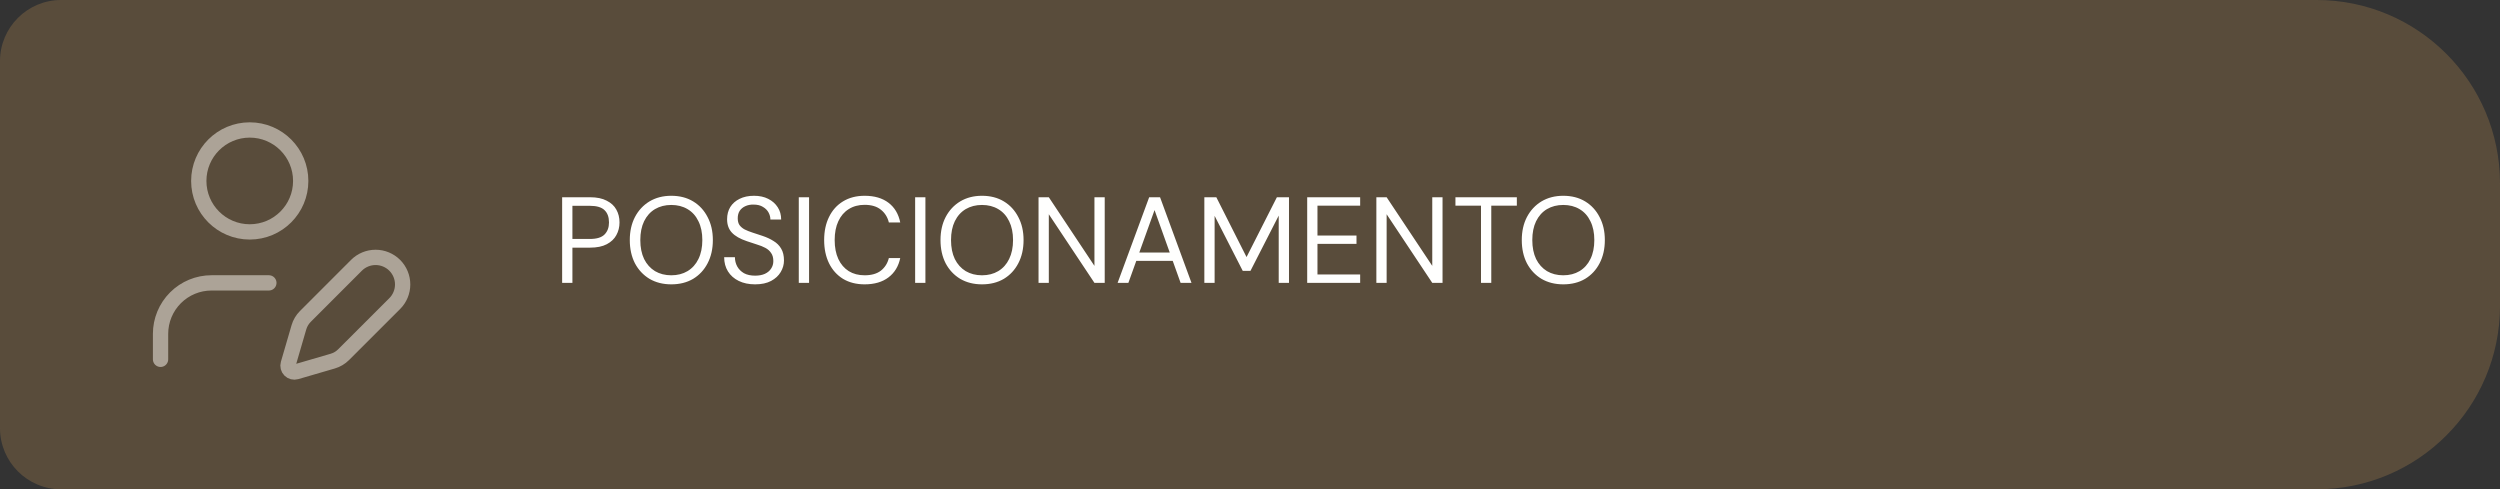 <svg xmlns="http://www.w3.org/2000/svg" width="327" height="64" viewBox="0 0 327 64" fill="none"><rect x="0" y="0" width="327" height="64" fill="#333333" stroke="none"/><path d="M0 8C0 3.582 3.582 0 8 0H303C316.255 0 327 10.745 327 24V40C327 53.255 316.255 64 303 64H8C3.582 64 0 60.418 0 56V8Z" fill="#735E41" fill-opacity="0.6"></path><g opacity="0.5"><path d="M35.167 37H27.667C25.899 37 24.203 37.702 22.953 38.953C21.702 40.203 21 41.899 21 43.667V47M51.63 39.71C52.294 39.046 52.667 38.146 52.667 37.207C52.667 36.268 52.294 35.367 51.63 34.703C50.966 34.039 50.066 33.666 49.127 33.666C48.188 33.666 47.287 34.039 46.623 34.703L39.94 41.39C39.544 41.786 39.254 42.276 39.097 42.813L37.702 47.597C37.66 47.74 37.657 47.892 37.694 48.037C37.731 48.181 37.807 48.314 37.912 48.419C38.018 48.525 38.15 48.6 38.295 48.637C38.44 48.674 38.592 48.672 38.735 48.63L43.518 47.235C44.056 47.078 44.546 46.788 44.942 46.392L51.63 39.71ZM39.333 23.667C39.333 27.349 36.349 30.333 32.667 30.333C28.985 30.333 26 27.349 26 23.667C26 19.985 28.985 17 32.667 17C36.349 17 39.333 19.985 39.333 23.667Z" stroke="#FFFAF3" stroke-width="2" stroke-linecap="round" stroke-linejoin="round"></path></g><path d="M73.528 37V25.8H77.176C78.061 25.8 78.787 25.949 79.352 26.248C79.928 26.536 80.35 26.925 80.616 27.416C80.894 27.907 81.032 28.467 81.032 29.096C81.032 29.704 80.894 30.259 80.616 30.76C80.35 31.251 79.933 31.645 79.368 31.944C78.803 32.243 78.072 32.392 77.176 32.392H74.872V37H73.528ZM74.872 31.256H77.16C78.056 31.256 78.696 31.059 79.08 30.664C79.464 30.269 79.656 29.747 79.656 29.096C79.656 28.403 79.464 27.869 79.08 27.496C78.696 27.112 78.056 26.92 77.16 26.92H74.872V31.256ZM87.801 37.192C86.724 37.192 85.775 36.952 84.953 36.472C84.143 35.981 83.508 35.304 83.049 34.44C82.601 33.565 82.377 32.552 82.377 31.4C82.377 30.259 82.601 29.256 83.049 28.392C83.508 27.517 84.143 26.835 84.953 26.344C85.775 25.853 86.724 25.608 87.801 25.608C88.9 25.608 89.855 25.853 90.665 26.344C91.476 26.835 92.105 27.517 92.553 28.392C93.012 29.256 93.241 30.259 93.241 31.4C93.241 32.552 93.012 33.565 92.553 34.44C92.105 35.304 91.476 35.981 90.665 36.472C89.855 36.952 88.9 37.192 87.801 37.192ZM87.801 36.008C88.612 36.008 89.321 35.827 89.929 35.464C90.548 35.091 91.023 34.563 91.353 33.88C91.695 33.187 91.865 32.36 91.865 31.4C91.865 30.44 91.695 29.619 91.353 28.936C91.023 28.243 90.548 27.715 89.929 27.352C89.321 26.989 88.612 26.808 87.801 26.808C87.001 26.808 86.292 26.989 85.673 27.352C85.065 27.715 84.591 28.243 84.249 28.936C83.919 29.619 83.753 30.44 83.753 31.4C83.753 32.36 83.919 33.187 84.249 33.88C84.591 34.563 85.065 35.091 85.673 35.464C86.292 35.827 87.001 36.008 87.801 36.008ZM98.768 37.192C97.947 37.192 97.232 37.043 96.624 36.744C96.016 36.445 95.547 36.029 95.216 35.496C94.885 34.963 94.72 34.344 94.72 33.64H96.128C96.128 34.077 96.229 34.483 96.432 34.856C96.635 35.219 96.928 35.512 97.312 35.736C97.707 35.949 98.192 36.056 98.768 36.056C99.269 36.056 99.696 35.976 100.048 35.816C100.411 35.645 100.683 35.416 100.864 35.128C101.056 34.84 101.152 34.515 101.152 34.152C101.152 33.715 101.056 33.363 100.864 33.096C100.683 32.819 100.432 32.595 100.112 32.424C99.792 32.253 99.419 32.104 98.992 31.976C98.576 31.837 98.139 31.693 97.68 31.544C96.795 31.245 96.144 30.872 95.728 30.424C95.312 29.976 95.104 29.395 95.104 28.68C95.104 28.072 95.243 27.539 95.52 27.08C95.808 26.621 96.213 26.264 96.736 26.008C97.269 25.741 97.899 25.608 98.624 25.608C99.339 25.608 99.957 25.741 100.48 26.008C101.013 26.275 101.429 26.643 101.728 27.112C102.027 27.571 102.176 28.104 102.176 28.712H100.768C100.768 28.403 100.688 28.099 100.528 27.8C100.368 27.501 100.123 27.256 99.792 27.064C99.472 26.861 99.067 26.76 98.576 26.76C98.171 26.749 97.808 26.819 97.488 26.968C97.179 27.107 96.933 27.309 96.752 27.576C96.581 27.843 96.496 28.168 96.496 28.552C96.496 28.915 96.571 29.208 96.72 29.432C96.88 29.656 97.104 29.848 97.392 30.008C97.691 30.157 98.037 30.296 98.432 30.424C98.827 30.552 99.264 30.696 99.744 30.856C100.288 31.037 100.768 31.261 101.184 31.528C101.611 31.784 101.941 32.115 102.176 32.52C102.421 32.925 102.544 33.443 102.544 34.072C102.544 34.605 102.4 35.112 102.112 35.592C101.835 36.061 101.419 36.445 100.864 36.744C100.309 37.043 99.611 37.192 98.768 37.192ZM104.481 37V25.8H105.825V37H104.481ZM113.095 37.192C112.007 37.192 111.063 36.952 110.263 36.472C109.474 35.981 108.866 35.304 108.439 34.44C108.013 33.565 107.799 32.552 107.799 31.4C107.799 30.248 108.013 29.24 108.439 28.376C108.866 27.501 109.474 26.824 110.263 26.344C111.063 25.853 112.007 25.608 113.095 25.608C114.375 25.608 115.415 25.912 116.215 26.52C117.015 27.128 117.527 27.987 117.751 29.096H116.263C116.093 28.403 115.746 27.848 115.223 27.432C114.701 27.005 113.991 26.792 113.095 26.792C112.295 26.792 111.602 26.979 111.015 27.352C110.429 27.715 109.975 28.243 109.655 28.936C109.335 29.619 109.175 30.44 109.175 31.4C109.175 32.36 109.335 33.187 109.655 33.88C109.975 34.563 110.429 35.091 111.015 35.464C111.602 35.827 112.295 36.008 113.095 36.008C113.991 36.008 114.701 35.805 115.223 35.4C115.746 34.984 116.093 34.435 116.263 33.752H117.751C117.527 34.829 117.015 35.672 116.215 36.28C115.415 36.888 114.375 37.192 113.095 37.192ZM119.7 37V25.8H121.044V37H119.7ZM128.442 37.192C127.365 37.192 126.415 36.952 125.594 36.472C124.783 35.981 124.149 35.304 123.69 34.44C123.242 33.565 123.018 32.552 123.018 31.4C123.018 30.259 123.242 29.256 123.69 28.392C124.149 27.517 124.783 26.835 125.594 26.344C126.415 25.853 127.365 25.608 128.442 25.608C129.541 25.608 130.495 25.853 131.306 26.344C132.117 26.835 132.746 27.517 133.194 28.392C133.653 29.256 133.882 30.259 133.882 31.4C133.882 32.552 133.653 33.565 133.194 34.44C132.746 35.304 132.117 35.981 131.306 36.472C130.495 36.952 129.541 37.192 128.442 37.192ZM128.442 36.008C129.253 36.008 129.962 35.827 130.57 35.464C131.189 35.091 131.663 34.563 131.994 33.88C132.335 33.187 132.506 32.36 132.506 31.4C132.506 30.44 132.335 29.619 131.994 28.936C131.663 28.243 131.189 27.715 130.57 27.352C129.962 26.989 129.253 26.808 128.442 26.808C127.642 26.808 126.933 26.989 126.314 27.352C125.706 27.715 125.231 28.243 124.89 28.936C124.559 29.619 124.394 30.44 124.394 31.4C124.394 32.36 124.559 33.187 124.89 33.88C125.231 34.563 125.706 35.091 126.314 35.464C126.933 35.827 127.642 36.008 128.442 36.008ZM135.841 37V25.8H137.185L143.153 34.776V25.8H144.497V37H143.153L137.185 28.024V37H135.841ZM146.183 37L150.311 25.8H151.735L155.847 37H154.423L151.015 27.48L147.591 37H146.183ZM148.071 34.12L148.455 33.032H153.527L153.911 34.12H148.071ZM157.528 37V25.8H159.096L163.048 33.624L167.016 25.8H168.6V37H167.256V28.2L163.56 35.432H162.552L158.872 28.232V37H157.528ZM170.981 37V25.8H177.909V26.904H172.325V30.808H177.429V31.896H172.325V35.896H177.909V37H170.981ZM180.028 37V25.8H181.372L187.34 34.776V25.8H188.684V37H187.34L181.372 28.024V37H180.028ZM193.715 37V26.904H190.371V25.8H198.403V26.904H195.059V37H193.715ZM204.473 37.192C203.396 37.192 202.447 36.952 201.625 36.472C200.815 35.981 200.18 35.304 199.721 34.44C199.273 33.565 199.049 32.552 199.049 31.4C199.049 30.259 199.273 29.256 199.721 28.392C200.18 27.517 200.815 26.835 201.625 26.344C202.447 25.853 203.396 25.608 204.473 25.608C205.572 25.608 206.527 25.853 207.337 26.344C208.148 26.835 208.777 27.517 209.225 28.392C209.684 29.256 209.913 30.259 209.913 31.4C209.913 32.552 209.684 33.565 209.225 34.44C208.777 35.304 208.148 35.981 207.337 36.472C206.527 36.952 205.572 37.192 204.473 37.192ZM204.473 36.008C205.284 36.008 205.993 35.827 206.601 35.464C207.22 35.091 207.695 34.563 208.025 33.88C208.367 33.187 208.537 32.36 208.537 31.4C208.537 30.44 208.367 29.619 208.025 28.936C207.695 28.243 207.22 27.715 206.601 27.352C205.993 26.989 205.284 26.808 204.473 26.808C203.673 26.808 202.964 26.989 202.345 27.352C201.737 27.715 201.263 28.243 200.921 28.936C200.591 29.619 200.425 30.44 200.425 31.4C200.425 32.36 200.591 33.187 200.921 33.88C201.263 34.563 201.737 35.091 202.345 35.464C202.964 35.827 203.673 36.008 204.473 36.008Z" fill="#FFFFFE"></path></svg>